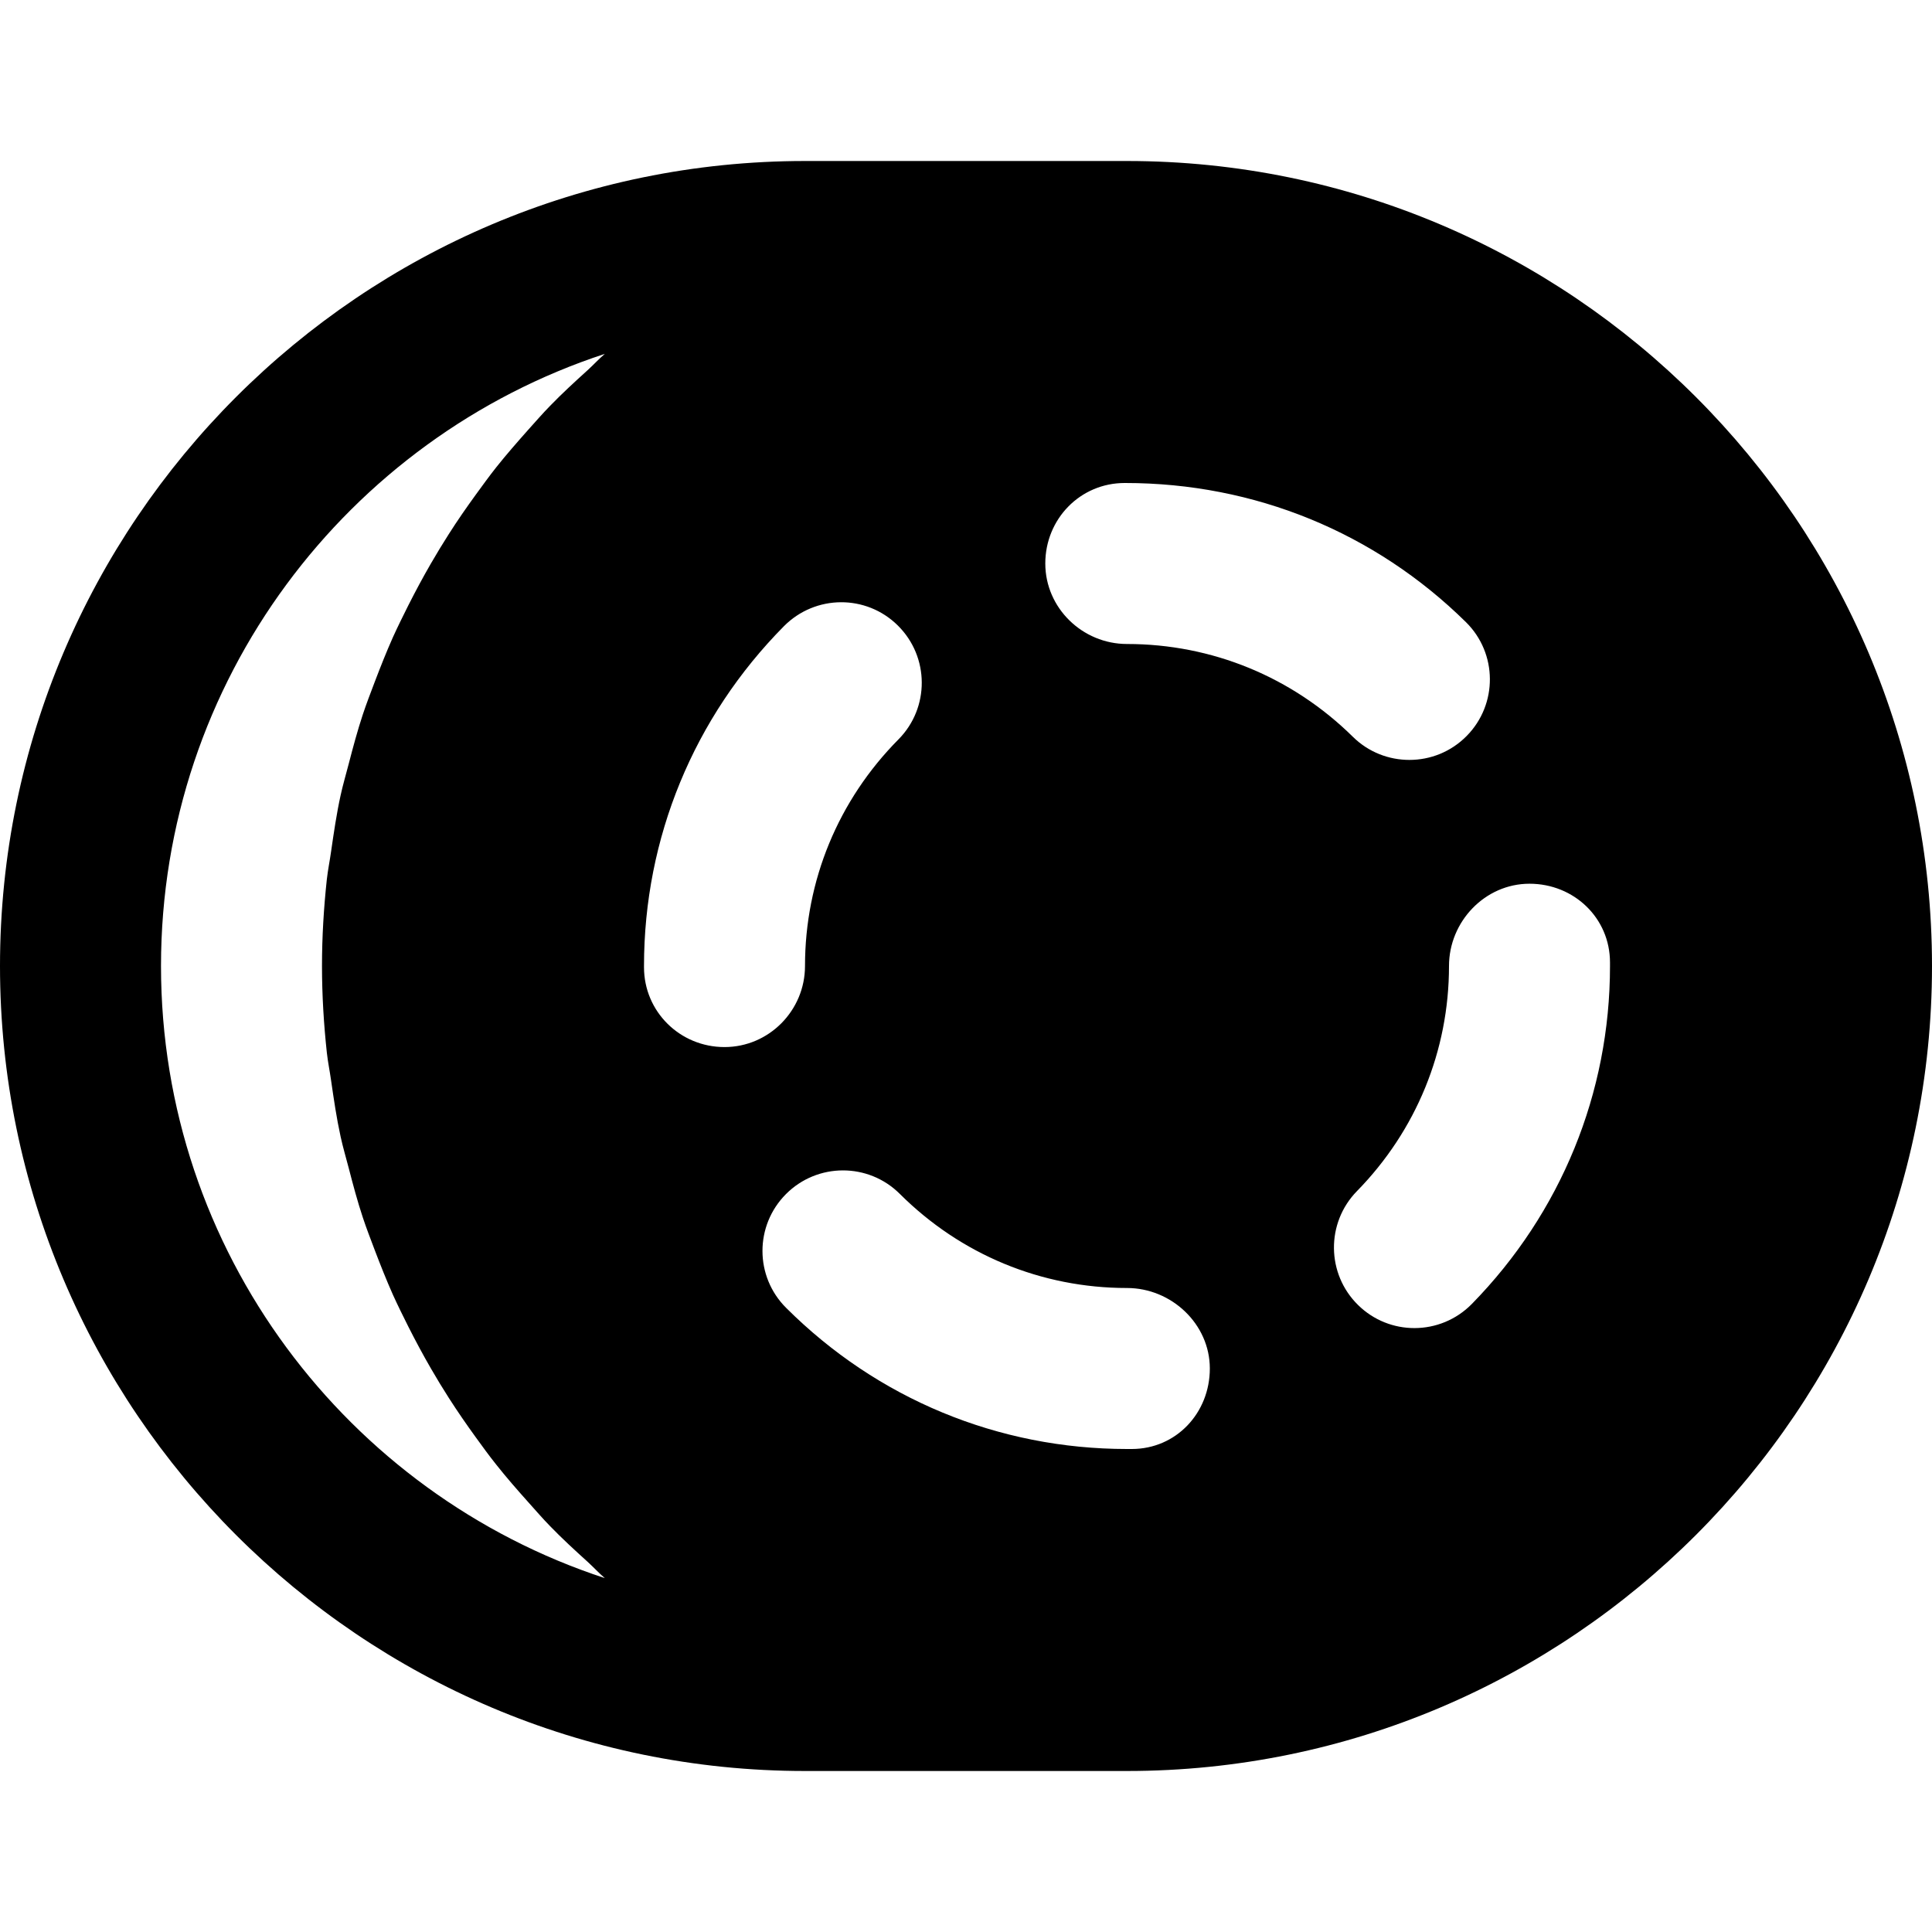 <?xml version="1.0" encoding="iso-8859-1"?>
<!-- Generator: Adobe Illustrator 19.0.0, SVG Export Plug-In . SVG Version: 6.00 Build 0)  -->
<svg version="1.1" id="Layer_1" xmlns="http://www.w3.org/2000/svg" xmlns:xlink="http://www.w3.org/1999/xlink" x="0px" y="0px"
	 viewBox="0 0 512 512" style="enable-background:new 0 0 512 512;" xml:space="preserve">
<g>
	<g>
		<path d="M298.667,42.667h-85.333C95.701,42.667,0,138.368,0,256s95.701,213.333,213.333,213.333h85.333
			C416.299,469.333,512,373.632,512,256S416.299,42.667,298.667,42.667z M298.048,128h0.085h0.043
			c34.304,0,66.176,13.099,90.304,36.864c8.405,8.277,8.469,21.781,0.213,30.165c-4.181,4.245-9.664,6.357-15.189,6.357
			c-5.419,0-10.816-2.027-14.976-6.123c-16.085-15.872-37.355-24.597-59.861-24.597c-11.797,0-21.653-9.536-21.653-21.333
			C277.013,137.557,286.251,128,298.048,128z M86.613,278.933c0.277,2.517,0.789,4.949,1.131,7.424
			c0.725,4.992,1.451,9.984,2.517,14.848c0.619,2.859,1.451,5.632,2.176,8.427c1.131,4.395,2.304,8.747,3.712,13.013
			c0.96,2.901,2.069,5.739,3.136,8.576c1.536,4.032,3.115,8.021,4.864,11.947c1.28,2.816,2.645,5.568,4.032,8.341
			c1.899,3.755,3.883,7.467,5.995,11.115c1.536,2.667,3.136,5.291,4.8,7.893c2.283,3.563,4.672,7.019,7.147,10.432
			c1.771,2.453,3.541,4.885,5.419,7.232c2.688,3.392,5.525,6.635,8.405,9.856c1.941,2.155,3.819,4.352,5.845,6.421
			c3.179,3.285,6.528,6.357,9.92,9.429c1.557,1.408,2.965,2.965,4.565,4.331C92.053,395.861,42.667,331.584,42.667,256
			S92.053,116.139,160.277,93.781c-1.6,1.365-3.008,2.923-4.565,4.331c-3.392,3.072-6.741,6.144-9.92,9.429
			c-2.027,2.069-3.925,4.267-5.867,6.421c-2.859,3.221-5.696,6.464-8.384,9.835c-1.877,2.368-3.648,4.821-5.419,7.253
			c-2.475,3.413-4.885,6.869-7.147,10.432c-1.664,2.603-3.264,5.227-4.8,7.893c-2.112,3.648-4.096,7.36-5.995,11.115
			c-1.387,2.773-2.752,5.525-4.032,8.341c-1.749,3.925-3.328,7.915-4.864,11.947c-1.067,2.837-2.176,5.675-3.136,8.576
			c-1.408,4.267-2.581,8.619-3.712,12.992c-0.725,2.816-1.557,5.589-2.176,8.448c-1.067,4.864-1.792,9.856-2.517,14.848
			c-0.341,2.475-0.853,4.907-1.131,7.424c-0.811,7.531-1.28,15.189-1.28,22.933C85.333,263.744,85.803,271.403,86.613,278.933z
			 M170.667,256.32V256c0-33.92,13.184-65.899,37.099-90.069c8.32-8.363,21.803-8.469,30.187-0.149
			c8.363,8.299,8.448,21.781,0.149,30.165c-15.979,16.128-24.768,37.44-24.768,60.053c0,11.776-9.536,21.483-21.333,21.483
			C180.203,277.483,170.667,268.096,170.667,256.32z M299.925,384h-1.259c-34.091,0-66.176-13.291-90.325-37.397
			c-8.363-8.32-8.363-21.824-0.043-30.165c8.32-8.341,21.824-8.363,30.165-0.043c16.128,16.085,37.504,24.939,60.203,24.939
			c11.797,0,21.952,9.557,21.952,21.333S311.701,384,299.925,384z M426.667,256c0,33.643-12.992,65.429-36.587,89.536
			c-4.181,4.267-9.707,6.421-15.253,6.421c-5.376,0-10.773-2.027-14.912-6.101c-8.405-8.235-8.555-21.739-0.341-30.165
			C375.339,299.605,384,278.4,384,256c0-11.776,9.536-21.803,21.333-21.803s21.333,9.088,21.333,20.864V256z"/>
	</g>
</g>
<g>
</g>
<g>
</g>
<g>
</g>
<g>
</g>
<g>
</g>
<g>
</g>
<g>
</g>
<g>
</g>
<g>
</g>
<g>
</g>
<g>
</g>
<g>
</g>
<g>
</g>
<g>
</g>
<g>
</g>
</svg>

